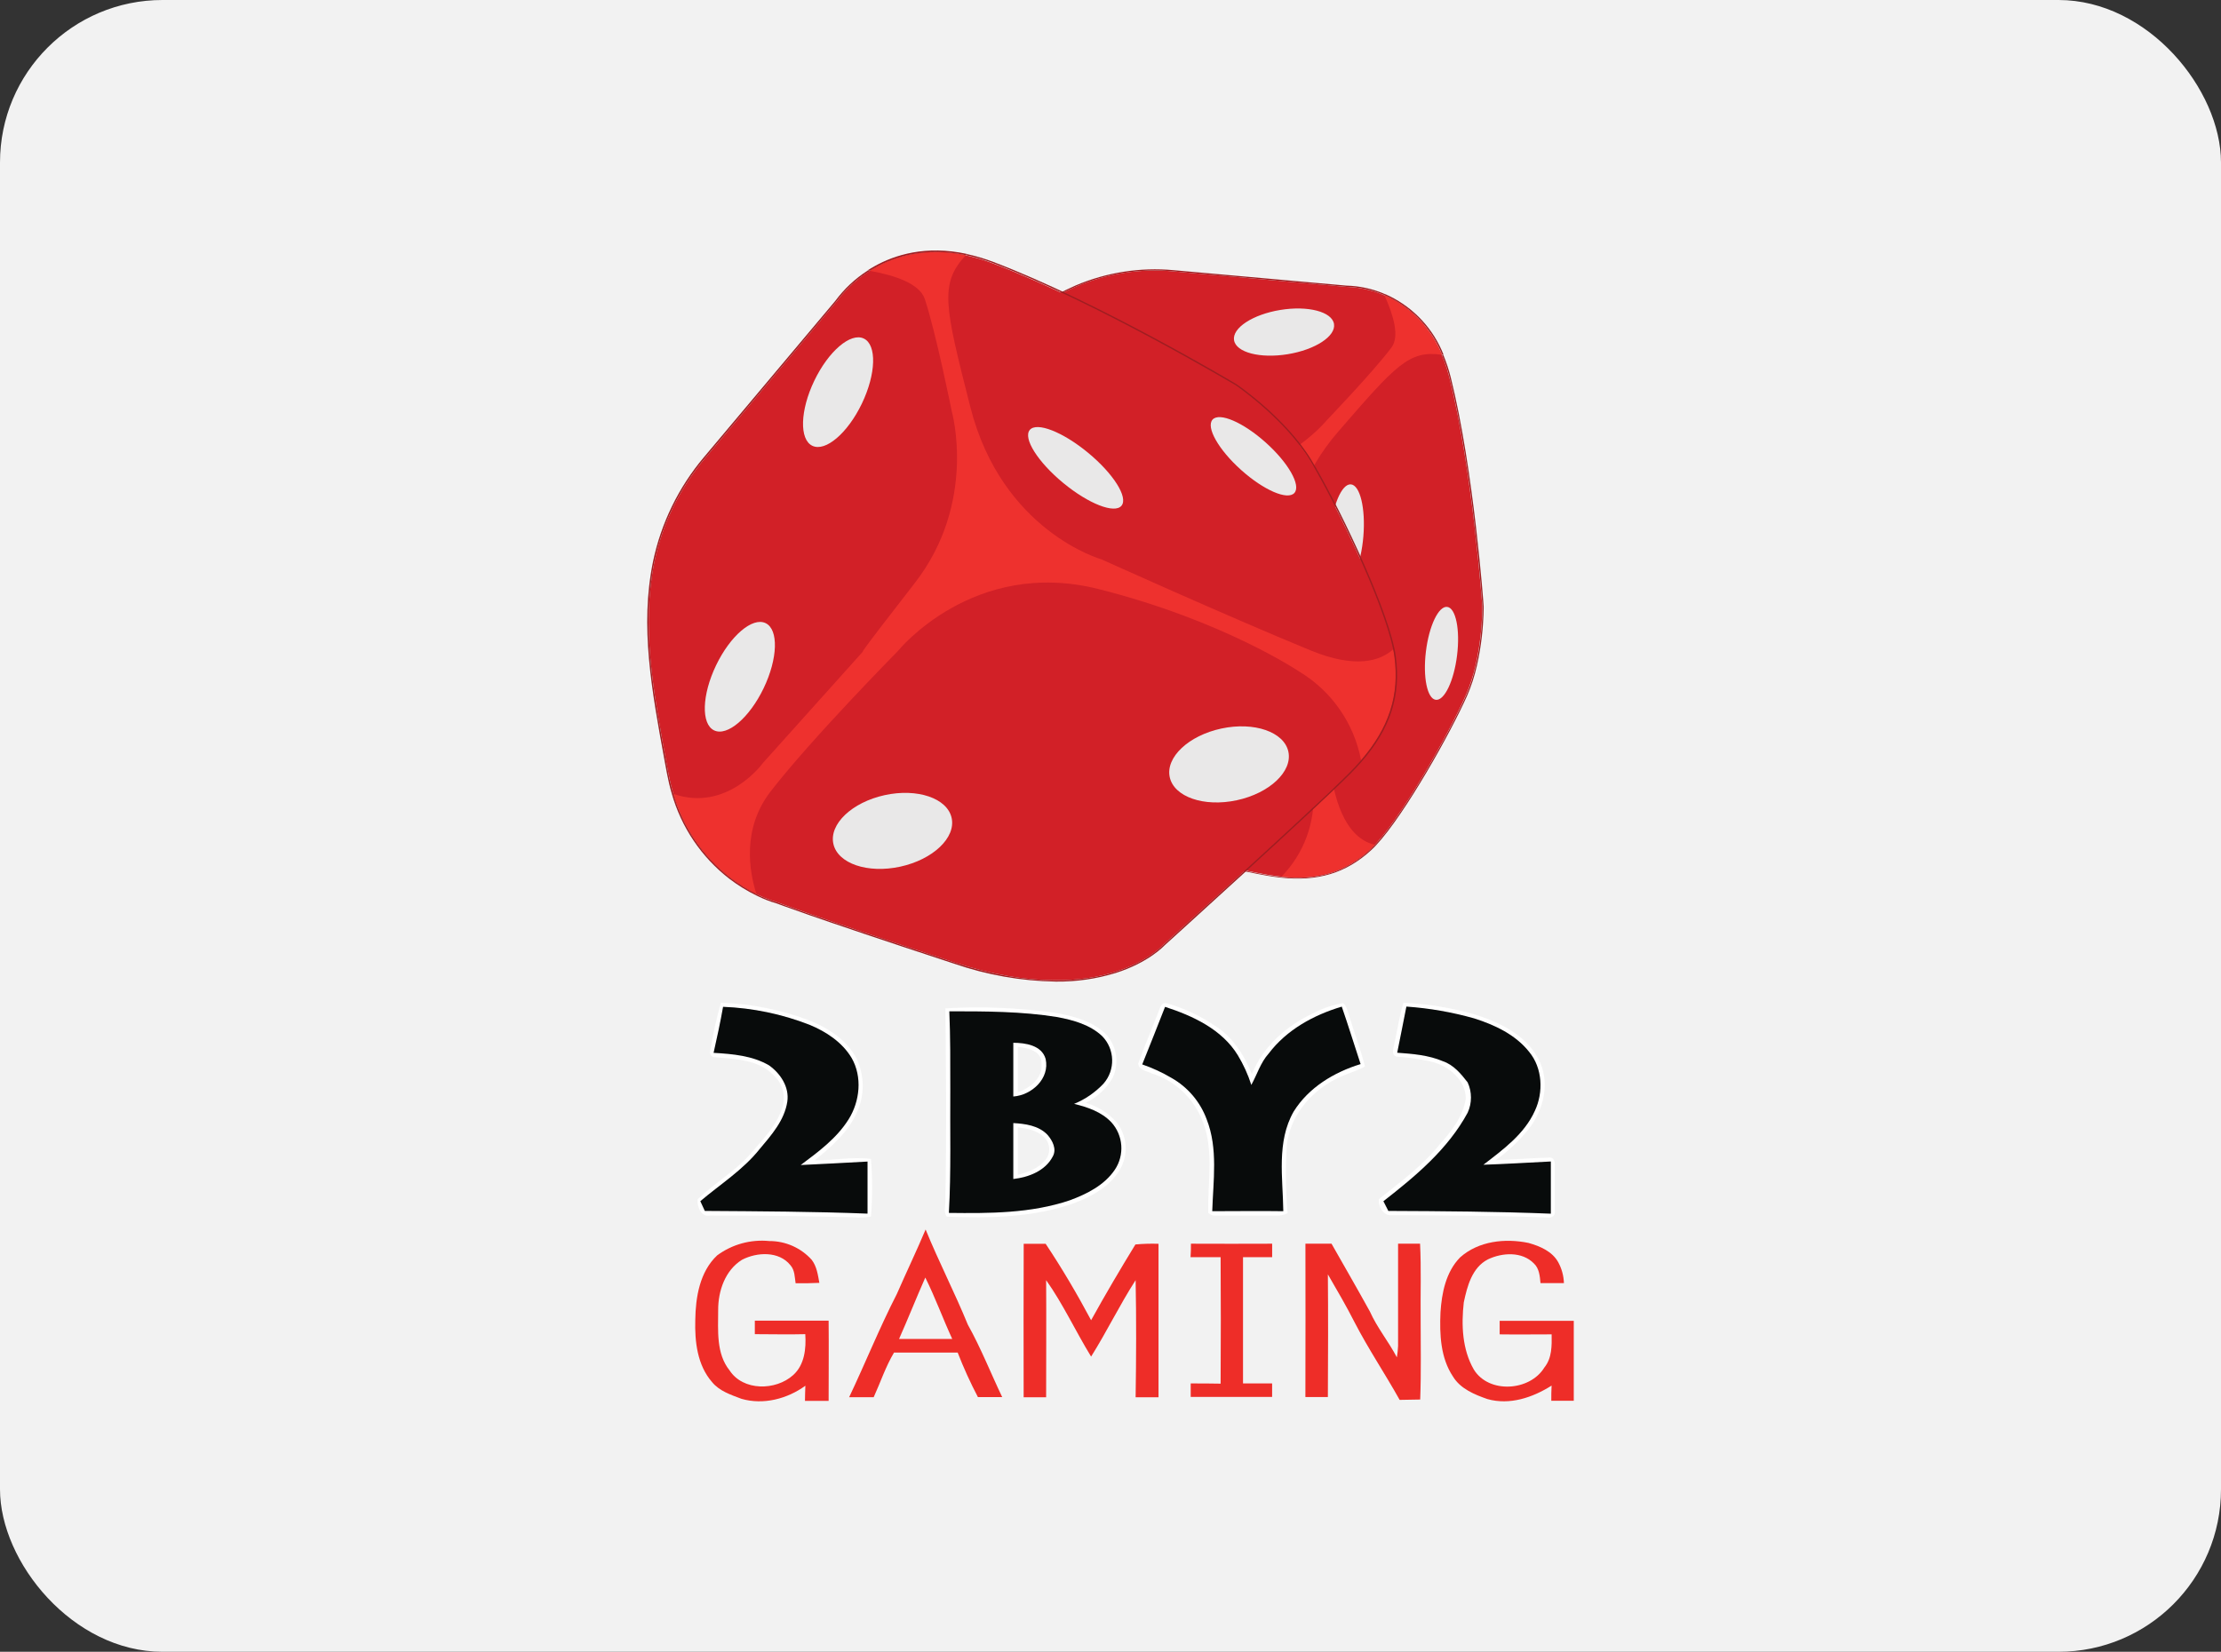 <?xml version="1.0" encoding="UTF-8"?>
<svg width="164px" height="122px" viewBox="0 0 164 122" version="1.1" xmlns="http://www.w3.org/2000/svg" xmlns:xlink="http://www.w3.org/1999/xlink">
    <rect x="0" y="0" width="164" height="122" fill="#333333" stroke="none"/>
    <title>2by2-gaming</title>
    <g id="2by2-gaming" stroke="none" stroke-width="1" fill="none" fill-rule="evenodd">
        <rect id="bg" fill="#F2F2F2" x="0" y="0" width="164" height="122" rx="12"></rect>
        <g transform="translate(47.792, 18.5)" fill-rule="nonzero">
            <ellipse id="Oval" fill="#E9E8E8" transform="translate(47.454, 22.936) rotate(-77.39) translate(-47.454, -22.936) " cx="47.454" cy="22.936" rx="2.002" ry="3.311"></ellipse>
            <ellipse id="Oval" fill="#E9E8E8" transform="translate(46.189, 6.297) rotate(-41.58) translate(-46.189, -6.297) " cx="46.189" cy="6.297" rx="3.005" ry="1.006"></ellipse>
            <path d="M60.45,32.841 C61.699,30.022 61.662,26.336 61.659,26.296 C61.659,26.2 60.941,16.218 59.235,9.401 C58.348,5.855 56.322,4.218 54.775,3.47 C53.789,2.985 52.709,2.718 51.611,2.687 L38.866,1.544 C36.406,1.313 33.927,1.7 31.654,2.67 C27.872,4.311 25.046,7.166 21.772,10.474 L21.283,10.972 C18.8,13.479 18.179,16.135 18.099,17.925 C18.034,19.048 18.177,20.174 18.521,21.246 C18.521,21.269 18.976,23.165 21.788,32.536 C23.256,37.424 25.471,39.924 27.071,41.169 C28.805,42.498 30.209,42.687 30.226,42.69 C30.352,42.717 42.691,45.569 45.796,46.107 C49.027,46.672 51.368,46.107 53.394,44.234 C55.486,42.305 59.211,35.67 60.45,32.841 Z" id="Path" fill="#D22027"></path>
            <ellipse id="Oval" fill="#E9E8E8" transform="translate(47.021, 6.027) rotate(-9.24) translate(-47.021, -6.027) " cx="47.021" cy="6.027" rx="3.739" ry="1.657"></ellipse>
            <ellipse id="Oval" fill="#E9E8E8" transform="translate(28.814, 11.195) rotate(-9.24) translate(-28.814, -11.195) " cx="28.814" cy="11.195" rx="3.739" ry="1.657"></ellipse>
            <ellipse id="Oval" fill="#E9E8E8" transform="translate(26.35, 24.615) rotate(-47.2) translate(-26.35, -24.615) " cx="26.35" cy="24.615" rx="2.301" ry="3.805"></ellipse>
            <ellipse id="Oval" fill="#E9E8E8" transform="translate(42.072, 39.427) rotate(-47.2) translate(-42.072, -39.427) " cx="42.072" cy="39.427" rx="2.301" ry="3.805"></ellipse>
            <ellipse id="Oval" fill="#E9E8E8" transform="translate(51.653, 21.002) rotate(-85.33) translate(-51.653, -21.002) " cx="51.653" cy="21.002" rx="3.739" ry="1.232"></ellipse>
            <ellipse id="Oval" fill="#E9E8E8" transform="translate(58.649, 29.756) rotate(-83.01) translate(-58.649, -29.756) " cx="58.649" cy="29.756" rx="3.457" ry="1.159"></ellipse>
            <path d="M50.687,39.682 C49.455,34.13 47.868,25.622 47.868,25.622 C47.868,25.622 45.733,19.492 51.019,13.386 C55.306,8.435 56.253,7.359 58.683,7.704 C57.956,5.864 56.575,4.356 54.805,3.47 C54.679,3.411 54.556,3.354 54.433,3.304 C55.097,4.762 55.569,6.343 54.958,7.163 C53.629,8.943 50.126,12.595 50.126,12.595 C50.126,12.595 46.367,17.195 39.922,16.856 C33.477,16.517 34.609,16.66 34.609,16.66 L25.235,15.491 C25.235,15.491 21.357,15.441 20.384,11.968 C18.565,14.172 17.772,17.046 18.202,19.871 C19.082,18.719 21.021,16.766 23.996,16.909 C28.197,17.115 35.821,18.426 35.821,18.426 C35.821,18.426 43.359,18.941 46.238,26.549 C49.117,34.156 49.187,39.861 49.187,39.861 C49.348,42.227 48.493,44.55 46.836,46.246 C49.548,46.525 51.604,45.885 53.407,44.228 C53.51,44.131 53.616,44.025 53.739,43.895 C52.67,43.666 51.362,42.71 50.687,39.682 Z" id="Path" fill="#EE312E"></path>
            <path d="M53.453,44.294 C53.57,44.188 53.693,44.065 53.819,43.929 C55.964,41.631 59.361,35.554 60.543,32.881 C61.801,30.042 61.765,26.336 61.762,26.293 C61.762,26.193 61.041,16.202 59.334,9.381 C59.193,8.815 59.009,8.26 58.786,7.721 L58.68,7.721 C58.915,8.27 59.104,8.838 59.248,9.418 C60.955,16.235 61.665,26.217 61.672,26.313 C61.672,26.353 61.712,30.039 60.463,32.858 C59.275,35.544 55.851,41.667 53.716,43.922 C53.603,44.042 53.497,44.148 53.384,44.254 C51.581,45.914 49.525,46.549 46.812,46.27 C46.48,46.237 46.148,46.19 45.786,46.127 C42.681,45.586 30.345,42.737 30.216,42.71 C30.216,42.71 28.798,42.524 27.061,41.189 C25.471,39.927 23.259,37.43 21.788,32.556 C18.976,23.172 18.527,21.266 18.521,21.266 C18.368,20.822 18.256,20.365 18.189,19.901 C17.753,17.064 18.552,14.177 20.384,11.968 C20.664,11.619 20.965,11.286 21.283,10.972 L21.772,10.474 C25.046,7.153 27.872,4.311 31.654,2.67 C33.927,1.7 36.406,1.313 38.866,1.544 L51.64,2.687 C52.603,2.712 53.552,2.922 54.436,3.304 C54.416,3.261 54.397,3.221 54.38,3.182 C53.512,2.819 52.584,2.621 51.644,2.597 L38.866,1.455 C36.397,1.227 33.909,1.616 31.627,2.587 C27.825,4.247 24.986,7.097 21.715,10.411 L21.217,10.905 C20.913,11.214 20.625,11.537 20.354,11.875 C18.941,13.585 18.119,15.706 18.009,17.922 C17.978,18.608 18.017,19.296 18.126,19.974 C18.193,20.412 18.296,20.844 18.434,21.266 C18.434,21.282 18.886,23.178 21.702,32.556 C22.297,34.655 23.221,36.647 24.441,38.456 C25.155,39.506 26.025,40.44 27.021,41.226 C28.775,42.574 30.199,42.76 30.209,42.76 C30.332,42.79 42.675,45.639 45.78,46.18 C46.112,46.237 46.444,46.283 46.739,46.316 C49.515,46.625 51.614,45.984 53.453,44.294 Z" id="Path" fill="#9F1D21"></path>
            <path d="M54.805,3.47 C56.581,4.353 57.967,5.861 58.697,7.704 L58.803,7.704 C58.065,5.824 56.654,4.285 54.845,3.387 C54.685,3.311 54.533,3.241 54.377,3.182 C54.397,3.218 54.413,3.261 54.433,3.301 C54.539,3.354 54.666,3.411 54.805,3.47 Z" id="Path" fill="#9F1D21"></path>
            <path d="M48.947,15.524 C47.068,12.426 43.488,9.976 43.455,9.976 C43.356,9.916 33.258,3.899 25.544,0.963 C21.529,-0.574 18.61,0.279 16.834,1.266 C15.706,1.89 14.726,2.751 13.962,3.789 L4.275,15.332 C2.407,17.543 1.118,20.185 0.526,23.019 C-0.433,27.767 0.42,32.41 1.41,37.782 L1.559,38.589 C2.306,42.667 4.451,45.048 6.122,46.326 C7.157,47.141 8.335,47.757 9.595,48.143 C9.622,48.143 11.75,48.996 22.681,52.586 C28.38,54.455 32.275,53.997 34.539,53.283 C36.99,52.512 38.112,51.29 38.122,51.267 C38.238,51.164 49.27,41.189 51.876,38.563 C54.589,35.826 55.605,33.18 55.17,29.982 C54.722,26.675 50.82,18.626 48.947,15.524 Z" id="Path" fill="#D22027"></path>
            <ellipse id="Oval" fill="#E9E8E8" transform="translate(14.092, 10.465) rotate(-64.36) translate(-14.092, -10.465) " cx="14.092" cy="10.465" rx="4.393" ry="1.949"></ellipse>
            <ellipse id="Oval" fill="#E9E8E8" transform="translate(6.84, 31.485) rotate(-64.36) translate(-6.84, -31.485) " cx="6.84" cy="31.485" rx="4.393" ry="1.949"></ellipse>
            <ellipse id="Oval" fill="#E9E8E8" transform="translate(18.111, 42.869) rotate(-12.33) translate(-18.111, -42.869) " cx="18.111" cy="42.869" rx="4.47" ry="2.703"></ellipse>
            <ellipse id="Oval" fill="#E9E8E8" transform="translate(42.962, 37.958) rotate(-12.095) translate(-42.962, -37.958) " cx="42.962" cy="37.958" rx="4.48" ry="2.709"></ellipse>
            <ellipse id="Oval" fill="#E9E8E8" transform="translate(31.633, 16.054) rotate(-50.45) translate(-31.633, -16.054) " cx="31.633" cy="16.054" rx="1.444" ry="4.393"></ellipse>
            <ellipse id="Oval" fill="#E9E8E8" transform="translate(44.765, 15.201) rotate(-48.13) translate(-44.765, -15.201) " cx="44.765" cy="15.201" rx="1.361" ry="4.058"></ellipse>
            <path d="M48.971,29.534 C42.798,26.997 33.533,22.81 33.533,22.81 C33.533,22.81 26.191,20.751 23.857,11.556 C21.964,4.101 21.562,2.464 23.525,0.346 C20.536,-0.279 18.282,0.442 16.834,1.256 C16.691,1.335 16.555,1.418 16.422,1.501 C18.282,1.833 20.115,2.444 20.496,3.587 C21.317,6.057 22.489,11.888 22.489,11.888 C22.489,11.888 24.395,18.609 19.739,24.586 C15.084,30.563 15.977,29.567 15.977,29.567 L8.556,37.839 C8.556,37.839 5.916,41.521 1.931,40.137 C2.633,42.594 4.101,44.764 6.122,46.329 C6.73,46.795 7.381,47.201 8.067,47.542 C7.546,45.918 6.965,42.737 9.103,39.967 C12.122,36.056 18.504,29.59 18.504,29.59 C18.504,29.59 24.063,22.674 33.327,25.008 C42.592,27.342 48.164,31.114 48.164,31.114 C50.545,32.551 52.2,34.936 52.713,37.669 C54.805,35.242 55.569,32.831 55.184,29.985 C55.16,29.819 55.13,29.653 55.091,29.454 C54.141,30.301 52.344,30.922 48.971,29.534 Z" id="Path" fill="#EE312E"></path>
            <path d="M55.273,29.969 C55.25,29.783 55.213,29.584 55.167,29.371 C54.393,25.762 50.82,18.413 49.037,15.468 C47.144,12.353 43.548,9.899 43.508,9.873 C43.409,9.813 33.304,3.789 25.577,0.854 C24.937,0.609 24.28,0.413 23.611,0.266 L23.525,0.346 C24.213,0.491 24.888,0.69 25.544,0.943 C33.258,3.876 43.356,9.909 43.452,9.952 C43.488,9.976 47.068,12.416 48.947,15.514 C50.737,18.463 54.337,25.875 55.077,29.444 C55.117,29.633 55.147,29.809 55.17,29.976 C55.555,32.821 54.792,35.232 52.7,37.659 C52.444,37.955 52.172,38.254 51.873,38.553 C49.266,41.189 38.235,51.151 38.122,51.271 C38.122,51.271 36.99,52.512 34.536,53.286 C32.271,54 28.376,54.458 22.681,52.586 C11.75,48.996 9.622,48.162 9.595,48.143 C9.066,47.991 8.554,47.789 8.064,47.538 C7.378,47.199 6.728,46.793 6.122,46.326 C4.099,44.762 2.629,42.592 1.928,40.133 C1.777,39.625 1.652,39.11 1.556,38.589 L1.41,37.782 C0.413,32.41 -0.433,27.767 0.526,23.019 C1.117,20.185 2.404,17.543 4.272,15.332 L13.962,3.789 C14.632,2.879 15.471,2.106 16.432,1.511 L16.286,1.481 C15.354,2.076 14.541,2.837 13.885,3.726 L4.192,15.262 C2.312,17.487 1.017,20.147 0.423,22.999 C-0.543,27.767 0.314,32.416 1.303,37.802 L1.453,38.606 C1.545,39.106 1.662,39.602 1.805,40.09 C2.509,42.594 3.999,44.806 6.055,46.399 C6.696,46.889 7.385,47.313 8.111,47.664 C8.576,47.896 9.062,48.085 9.562,48.229 C9.582,48.229 11.707,49.079 22.648,52.672 C25.07,53.511 27.61,53.959 30.173,54 C31.664,54.017 33.149,53.804 34.576,53.369 C37.053,52.586 38.185,51.337 38.195,51.33 C38.305,51.227 49.339,41.252 51.946,38.622 C52.225,38.343 52.484,38.065 52.723,37.789 C54.878,35.328 55.668,32.888 55.273,29.969 Z" id="Path" fill="#9F1D21"></path>
            <path d="M16.834,1.266 C18.278,0.452 20.533,-0.269 23.525,0.346 L23.611,0.256 C20.556,-0.408 18.258,0.336 16.784,1.163 C16.605,1.262 16.432,1.369 16.269,1.471 L16.422,1.501 C16.555,1.425 16.691,1.342 16.834,1.266 Z" id="Path" fill="#9F1D21"></path>
            <path d="M5.438,55.561 C7.725,55.637 9.984,56.098 12.119,56.926 C13.447,57.487 14.752,58.347 15.439,59.652 C16.057,60.921 16.069,62.401 15.472,63.68 C14.825,65.144 13.576,66.217 12.361,67.206 C13.749,67.206 15.144,66.924 16.522,67.097 C16.635,68.513 16.635,69.937 16.522,71.354 C16.116,71.431 15.701,71.449 15.29,71.407 C11.737,71.317 8.184,71.281 4.634,71.277 C3.97,71.42 3.674,70.613 3.717,70.085 C4.939,68.9 6.45,68.043 7.589,66.764 C8.453,65.719 9.489,64.746 9.934,63.427 C10.28,62.528 10.024,61.508 9.293,60.88 C8.187,59.751 6.503,59.725 5.036,59.585 C4.902,59.602 4.771,59.544 4.693,59.434 C4.615,59.324 4.604,59.181 4.664,59.061 C4.857,57.881 5.115,56.712 5.438,55.561 Z M5.6,55.863 C5.401,57.005 5.159,58.138 4.913,59.27 C6.311,59.35 7.772,59.472 9.007,60.193 C9.851,60.791 10.518,61.79 10.359,62.866 C10.149,64.257 9.18,65.347 8.307,66.386 C7.085,67.917 5.414,68.973 3.933,70.225 C4.043,70.464 4.149,70.703 4.265,70.945 C8.27,70.972 12.278,70.988 16.279,71.144 C16.279,69.863 16.279,68.581 16.279,67.299 C14.619,67.395 12.989,67.468 11.345,67.555 C12.643,66.582 14.001,65.582 14.881,64.181 C15.718,62.853 15.907,61.04 15.104,59.645 C14.413,58.486 13.231,57.706 12.002,57.198 C9.957,56.401 7.794,55.95 5.6,55.863 L5.6,55.863 Z" id="Shape" fill="#FFFFFF"></path>
            <path d="M37.787,56.132 C37.873,55.886 38.006,55.511 38.335,55.594 C39.588,55.944 40.776,56.493 41.855,57.221 C43.183,58.025 44.083,59.413 44.647,60.837 C45.461,58.802 47.234,57.228 49.206,56.325 C49.891,55.96 50.632,55.712 51.398,55.591 C51.657,55.816 51.7,56.178 51.82,56.484 C52.195,57.752 52.673,58.988 52.999,60.269 C52.271,60.675 51.445,60.847 50.717,61.266 C48.901,62.222 47.44,64.015 47.227,66.1 C47.122,67.768 47.141,69.44 47.284,71.105 C47.021,71.237 46.728,71.298 46.434,71.284 C44.969,71.284 43.502,71.284 42.037,71.284 C41.813,71.313 41.588,71.239 41.426,71.081 C41.37,68.737 41.911,66.26 40.895,64.042 C40.215,62.486 38.895,61.301 37.276,60.791 C36.917,60.608 36.279,60.548 36.256,60.047 C36.734,58.719 37.292,57.44 37.787,56.132 Z M45.892,59.303 C45.288,59.967 45.036,60.847 44.591,61.628 C44.344,60.861 44.01,60.126 43.595,59.436 C42.426,57.523 40.274,56.54 38.222,55.856 C37.661,57.278 37.109,58.699 36.535,60.11 C37.286,60.369 38.009,60.702 38.693,61.106 C39.894,61.786 40.815,62.87 41.293,64.164 C42.144,66.32 41.775,68.697 41.705,70.948 C43.455,70.948 45.202,70.948 46.952,70.948 C46.919,68.495 46.437,65.828 47.715,63.587 C48.815,61.817 50.704,60.681 52.66,60.083 C52.188,58.669 51.753,57.248 51.269,55.84 C49.216,56.464 47.214,57.556 45.892,59.31 L45.892,59.303 Z" id="Shape" fill="#FFFFFF"></path>
            <path d="M55.841,55.564 C57.612,55.644 59.367,55.93 61.071,56.417 C62.891,56.985 64.81,57.898 65.77,59.642 C66.729,61.385 66.211,63.5 65.036,64.955 C64.343,65.802 63.542,66.553 62.652,67.19 C63.98,67.146 65.285,67.03 66.603,67 C66.935,66.947 67.038,67.332 67.015,67.598 C67.015,68.73 67.015,69.869 67.015,71.002 C67.058,71.234 66.859,71.387 66.65,71.43 C62.768,71.277 58.876,71.271 54.991,71.254 C54.387,71.344 53.932,70.573 54.031,70.065 C55.605,68.8 57.272,67.595 58.537,65.997 C59.394,65.044 60.244,63.962 60.44,62.66 C60.463,61.285 59.191,60.24 57.953,59.927 C57.109,59.731 56.251,59.603 55.386,59.545 C54.934,59.502 55.077,58.984 55.147,58.692 C55.383,57.663 55.519,56.59 55.841,55.564 Z M56.057,55.846 C55.841,56.989 55.599,58.128 55.36,59.267 C56.502,59.35 57.684,59.439 58.733,59.894 C59.52,60.16 60.061,60.821 60.56,61.455 C60.889,62.167 60.889,62.987 60.56,63.7 C59.105,66.393 56.718,68.382 54.34,70.235 C54.463,70.474 54.586,70.709 54.705,70.952 C58.69,70.968 62.708,70.995 66.703,71.154 C66.703,69.866 66.703,68.584 66.703,67.299 C65.042,67.382 63.382,67.485 61.722,67.542 C63.166,66.413 64.75,65.27 65.524,63.557 C66.168,62.175 66.085,60.402 65.099,59.2 C64.103,57.928 62.562,57.208 61.051,56.733 C59.421,56.267 57.748,55.97 56.057,55.846 Z" id="Shape" fill="#FFFFFF"></path>
            <path d="M22.017,55.976 C24.725,55.819 27.441,55.93 30.126,56.308 C31.431,56.537 32.806,56.892 33.802,57.819 C34.661,58.684 34.888,59.993 34.37,61.096 C33.91,61.902 33.215,62.549 32.378,62.949 C33.256,63.21 34.046,63.709 34.659,64.39 C35.455,65.4 35.549,66.796 34.895,67.903 C34.161,69.142 32.833,69.863 31.528,70.364 C28.519,71.43 25.268,71.483 22.114,71.36 C21.855,71.002 22.044,70.517 22.014,70.108 C22.107,65.39 22.067,60.681 22.017,55.976 Z M22.306,56.195 C22.386,58.101 22.379,60.01 22.383,61.92 C22.356,64.971 22.449,68.033 22.276,71.085 C25.265,71.121 28.336,71.124 31.209,70.152 C32.467,69.687 33.759,69.039 34.529,67.897 C35.262,66.807 35.155,65.357 34.27,64.387 C33.546,63.623 32.52,63.271 31.521,63.032 C32.342,62.695 33.082,62.186 33.693,61.541 C34.582,60.526 34.541,58.998 33.6,58.031 C32.696,57.185 31.458,56.843 30.279,56.62 C27.639,56.188 24.963,56.205 22.306,56.195 L22.306,56.195 Z" id="Shape" fill="#FFFFFF"></path>
            <path d="M18.434,77.068 C19.128,75.478 19.882,73.91 20.556,72.31 C21.523,74.684 22.701,76.959 23.674,79.34 C24.637,81.063 25.361,82.909 26.211,84.689 C25.614,84.689 25.016,84.689 24.418,84.689 C23.859,83.622 23.36,82.525 22.924,81.402 C21.357,81.402 19.789,81.402 18.222,81.402 C17.601,82.441 17.226,83.593 16.721,84.699 L14.908,84.699 C16.113,82.162 17.156,79.559 18.434,77.068 Z M20.533,75.86 C19.869,77.357 19.265,78.891 18.594,80.396 C19.922,80.396 21.214,80.396 22.522,80.396 C21.831,78.895 21.267,77.334 20.533,75.86 L20.533,75.86 Z" id="Shape" fill="#EE2D28"></path>
            <path d="M5.162,74.223 C6.269,73.405 7.641,73.027 9.011,73.163 C10.203,73.158 11.342,73.66 12.142,74.545 C12.52,75.033 12.603,75.664 12.71,76.251 C12.125,76.278 11.541,76.291 10.956,76.278 C10.887,75.826 10.9,75.318 10.575,74.95 C9.731,73.891 8.104,73.974 7.002,74.545 C5.753,75.318 5.232,76.849 5.238,78.264 C5.238,79.761 5.079,81.471 6.078,82.713 C7.075,84.251 9.489,84.224 10.774,83.065 C11.617,82.312 11.743,81.103 11.67,80.04 C10.428,80.073 9.187,80.04 7.945,80.04 C7.945,79.708 7.945,79.376 7.945,79.044 C9.761,79.044 11.577,79.044 13.394,79.044 C13.414,81.02 13.394,82.996 13.394,84.968 C12.813,84.968 12.232,84.968 11.647,84.968 C11.647,84.593 11.667,84.218 11.677,83.849 C10.349,84.815 8.576,85.287 6.955,84.815 C6.178,84.52 5.331,84.247 4.787,83.58 C3.698,82.331 3.502,80.591 3.548,78.991 C3.571,77.317 3.874,75.435 5.162,74.223 Z" id="Path" fill="#EE2D28"></path>
            <path d="M60.025,74.369 C61.386,73.157 63.346,72.944 65.076,73.303 C65.919,73.539 66.826,73.924 67.271,74.731 C67.529,75.204 67.672,75.732 67.689,76.271 C67.111,76.271 66.533,76.271 65.959,76.271 C65.912,75.757 65.869,75.182 65.464,74.81 C64.591,73.924 63.14,74.01 62.08,74.515 C60.902,75.119 60.546,76.507 60.294,77.696 C60.108,79.356 60.174,81.156 61.034,82.65 C62.144,84.46 65.182,84.254 66.248,82.498 C66.809,81.81 66.796,80.894 66.782,80.054 C65.501,80.054 64.222,80.073 62.944,80.054 C62.944,79.721 62.944,79.389 62.944,79.057 C64.77,79.057 66.596,79.057 68.416,79.057 C68.416,81.023 68.416,82.992 68.416,84.958 C67.862,84.958 67.307,84.958 66.756,84.958 C66.756,84.583 66.756,84.211 66.779,83.839 C65.384,84.722 63.688,85.3 62.041,84.835 C61.091,84.503 60.048,84.078 59.5,83.175 C58.571,81.79 58.504,80.047 58.574,78.436 C58.664,77.019 58.966,75.445 60.025,74.369 Z" id="Path" fill="#EE2D28"></path>
            <path d="M27.799,73.366 C28.34,73.366 28.881,73.366 29.419,73.366 C30.631,75.186 31.743,77.075 32.776,79.011 C33.822,77.121 34.921,75.255 36.047,73.416 C36.614,73.363 37.184,73.346 37.754,73.366 C37.754,77.141 37.754,80.92 37.754,84.702 C37.189,84.702 36.625,84.702 36.063,84.702 C36.107,81.817 36.12,78.931 36.063,76.052 C34.881,77.885 33.935,79.854 32.776,81.697 C31.63,79.831 30.714,77.829 29.455,76.052 C29.475,78.935 29.455,81.82 29.455,84.702 L27.795,84.702 C27.786,80.917 27.787,77.138 27.799,73.366 Z" id="Path" fill="#EE2D28"></path>
            <path d="M40.148,73.359 C42.14,73.359 44.133,73.376 46.145,73.359 L46.145,74.355 C45.428,74.355 44.714,74.355 43.993,74.355 C43.993,77.463 43.993,80.572 43.993,83.68 L46.142,83.68 C46.142,84.012 46.142,84.344 46.142,84.676 C44.149,84.676 42.137,84.676 40.131,84.676 C40.131,84.344 40.131,84.012 40.131,83.68 C40.868,83.68 41.602,83.68 42.339,83.696 C42.359,80.582 42.359,77.468 42.339,74.355 L40.118,74.355 C40.145,74.023 40.148,73.691 40.148,73.359 Z" id="Path" fill="#EE2D28"></path>
            <path d="M48.602,73.359 L50.528,73.359 C51.471,75.02 52.431,76.68 53.361,78.367 C53.898,79.569 54.742,80.585 55.353,81.754 C55.399,81.478 55.429,81.2 55.443,80.92 C55.443,78.397 55.443,75.876 55.443,73.356 C55.984,73.356 56.525,73.356 57.066,73.356 C57.159,75.182 57.09,77.009 57.109,78.842 C57.109,80.85 57.153,82.863 57.076,84.868 L55.559,84.895 C54.48,82.959 53.234,81.113 52.222,79.147 C51.614,77.948 50.93,76.786 50.259,75.624 C50.286,78.646 50.276,81.664 50.259,84.686 L48.599,84.686 C48.608,80.911 48.609,77.136 48.602,73.359 Z" id="Path" fill="#EE2D28"></path>
            <path d="M27.031,58.519 C27.925,58.519 29.13,58.702 29.419,59.715 C29.751,61.156 28.393,62.391 27.031,62.491 C27.041,61.163 27.031,59.841 27.031,58.519 Z M27.364,58.818 C27.364,59.931 27.364,61.05 27.364,62.169 C28.287,61.867 29.25,61.09 29.113,60.014 C29.13,59.12 28.064,58.888 27.36,58.818 L27.364,58.818 Z" id="Shape" fill="#FFFFFF"></path>
            <path d="M27.031,64.45 C27.921,64.5 28.908,64.629 29.555,65.31 C29.924,65.732 30.256,66.366 29.944,66.914 C29.396,67.98 28.164,68.455 27.031,68.574 C27.038,67.203 27.035,65.825 27.031,64.45 Z M27.364,64.782 C27.364,65.948 27.364,67.107 27.364,68.279 C28.117,68.069 28.914,67.791 29.419,67.156 C29.832,66.625 29.751,65.863 29.236,65.43 C28.725,64.971 28.021,64.842 27.36,64.765 L27.364,64.782 Z" id="Shape" fill="#FFFFFF"></path>
            <path d="M45.892,59.31 C47.221,57.556 49.213,56.467 51.285,55.85 C51.773,57.258 52.208,58.682 52.676,60.093 C50.717,60.691 48.831,61.827 47.732,63.6 C46.454,65.841 46.938,68.504 46.968,70.958 C45.218,70.932 43.472,70.958 41.722,70.958 C41.792,68.704 42.16,66.329 41.31,64.171 C40.833,62.876 39.912,61.792 38.71,61.113 C38.026,60.709 37.303,60.375 36.552,60.117 C37.126,58.705 37.677,57.284 38.238,55.866 C40.287,56.53 42.442,57.527 43.611,59.443 C44.027,60.132 44.362,60.867 44.607,61.634 C45.036,60.854 45.291,59.977 45.892,59.31 Z" id="Path" fill="#080B0B"></path>
            <path d="M56.057,55.846 C57.754,55.964 59.434,56.257 61.071,56.72 C62.582,57.201 64.109,57.915 65.119,59.187 C66.115,60.389 66.188,62.175 65.544,63.544 C64.77,65.27 63.186,66.413 61.742,67.528 C63.402,67.472 65.062,67.369 66.723,67.286 C66.723,68.571 66.723,69.853 66.723,71.141 C62.738,70.982 58.723,70.955 54.725,70.938 C54.606,70.696 54.483,70.46 54.36,70.221 C56.738,68.368 59.122,66.379 60.58,63.686 C60.908,62.974 60.908,62.154 60.58,61.442 C60.088,60.807 59.54,60.147 58.753,59.881 C57.687,59.426 56.522,59.336 55.379,59.253 C55.599,58.124 55.841,56.989 56.057,55.846 Z" id="Path" fill="#080B0B"></path>
            <path d="M5.6,55.863 C7.788,55.947 9.946,56.396 11.986,57.191 C13.214,57.699 14.4,58.48 15.091,59.638 C15.894,61.036 15.705,62.84 14.868,64.174 C13.991,65.576 12.63,66.575 11.332,67.548 C12.992,67.465 14.622,67.389 16.266,67.292 C16.266,68.574 16.266,69.856 16.266,71.138 C12.261,70.982 8.257,70.965 4.252,70.938 L3.92,70.218 C5.398,68.966 7.071,67.91 8.293,66.379 C9.167,65.34 10.136,64.251 10.345,62.859 C10.501,61.784 9.834,60.784 8.994,60.186 C7.759,59.466 6.294,59.343 4.9,59.263 C5.155,58.124 5.401,57.005 5.6,55.863 Z" id="Path" fill="#080B0B"></path>
            <path d="M22.306,56.195 C24.963,56.195 27.639,56.195 30.276,56.62 C31.461,56.843 32.703,57.185 33.596,58.031 C34.538,58.998 34.579,60.526 33.689,61.541 C33.079,62.186 32.339,62.695 31.518,63.032 C32.514,63.271 33.543,63.623 34.267,64.387 C35.152,65.357 35.259,66.807 34.526,67.897 C33.756,69.039 32.464,69.687 31.205,70.152 C28.333,71.124 25.268,71.121 22.273,71.085 C22.446,68.033 22.353,64.971 22.379,61.92 C22.379,60.01 22.389,58.101 22.306,56.195 Z M27.031,58.519 C27.031,59.848 27.031,61.176 27.031,62.488 C28.393,62.391 29.738,61.159 29.419,59.712 C29.13,58.699 27.925,58.523 27.031,58.519 Z M27.031,64.45 C27.031,65.825 27.031,67.202 27.031,68.581 C28.164,68.455 29.396,67.98 29.944,66.921 C30.256,66.373 29.924,65.738 29.555,65.317 C28.904,64.629 27.908,64.5 27.031,64.45 Z" id="Shape" fill="#080B0B"></path>
        </g>
    </g>
</svg>